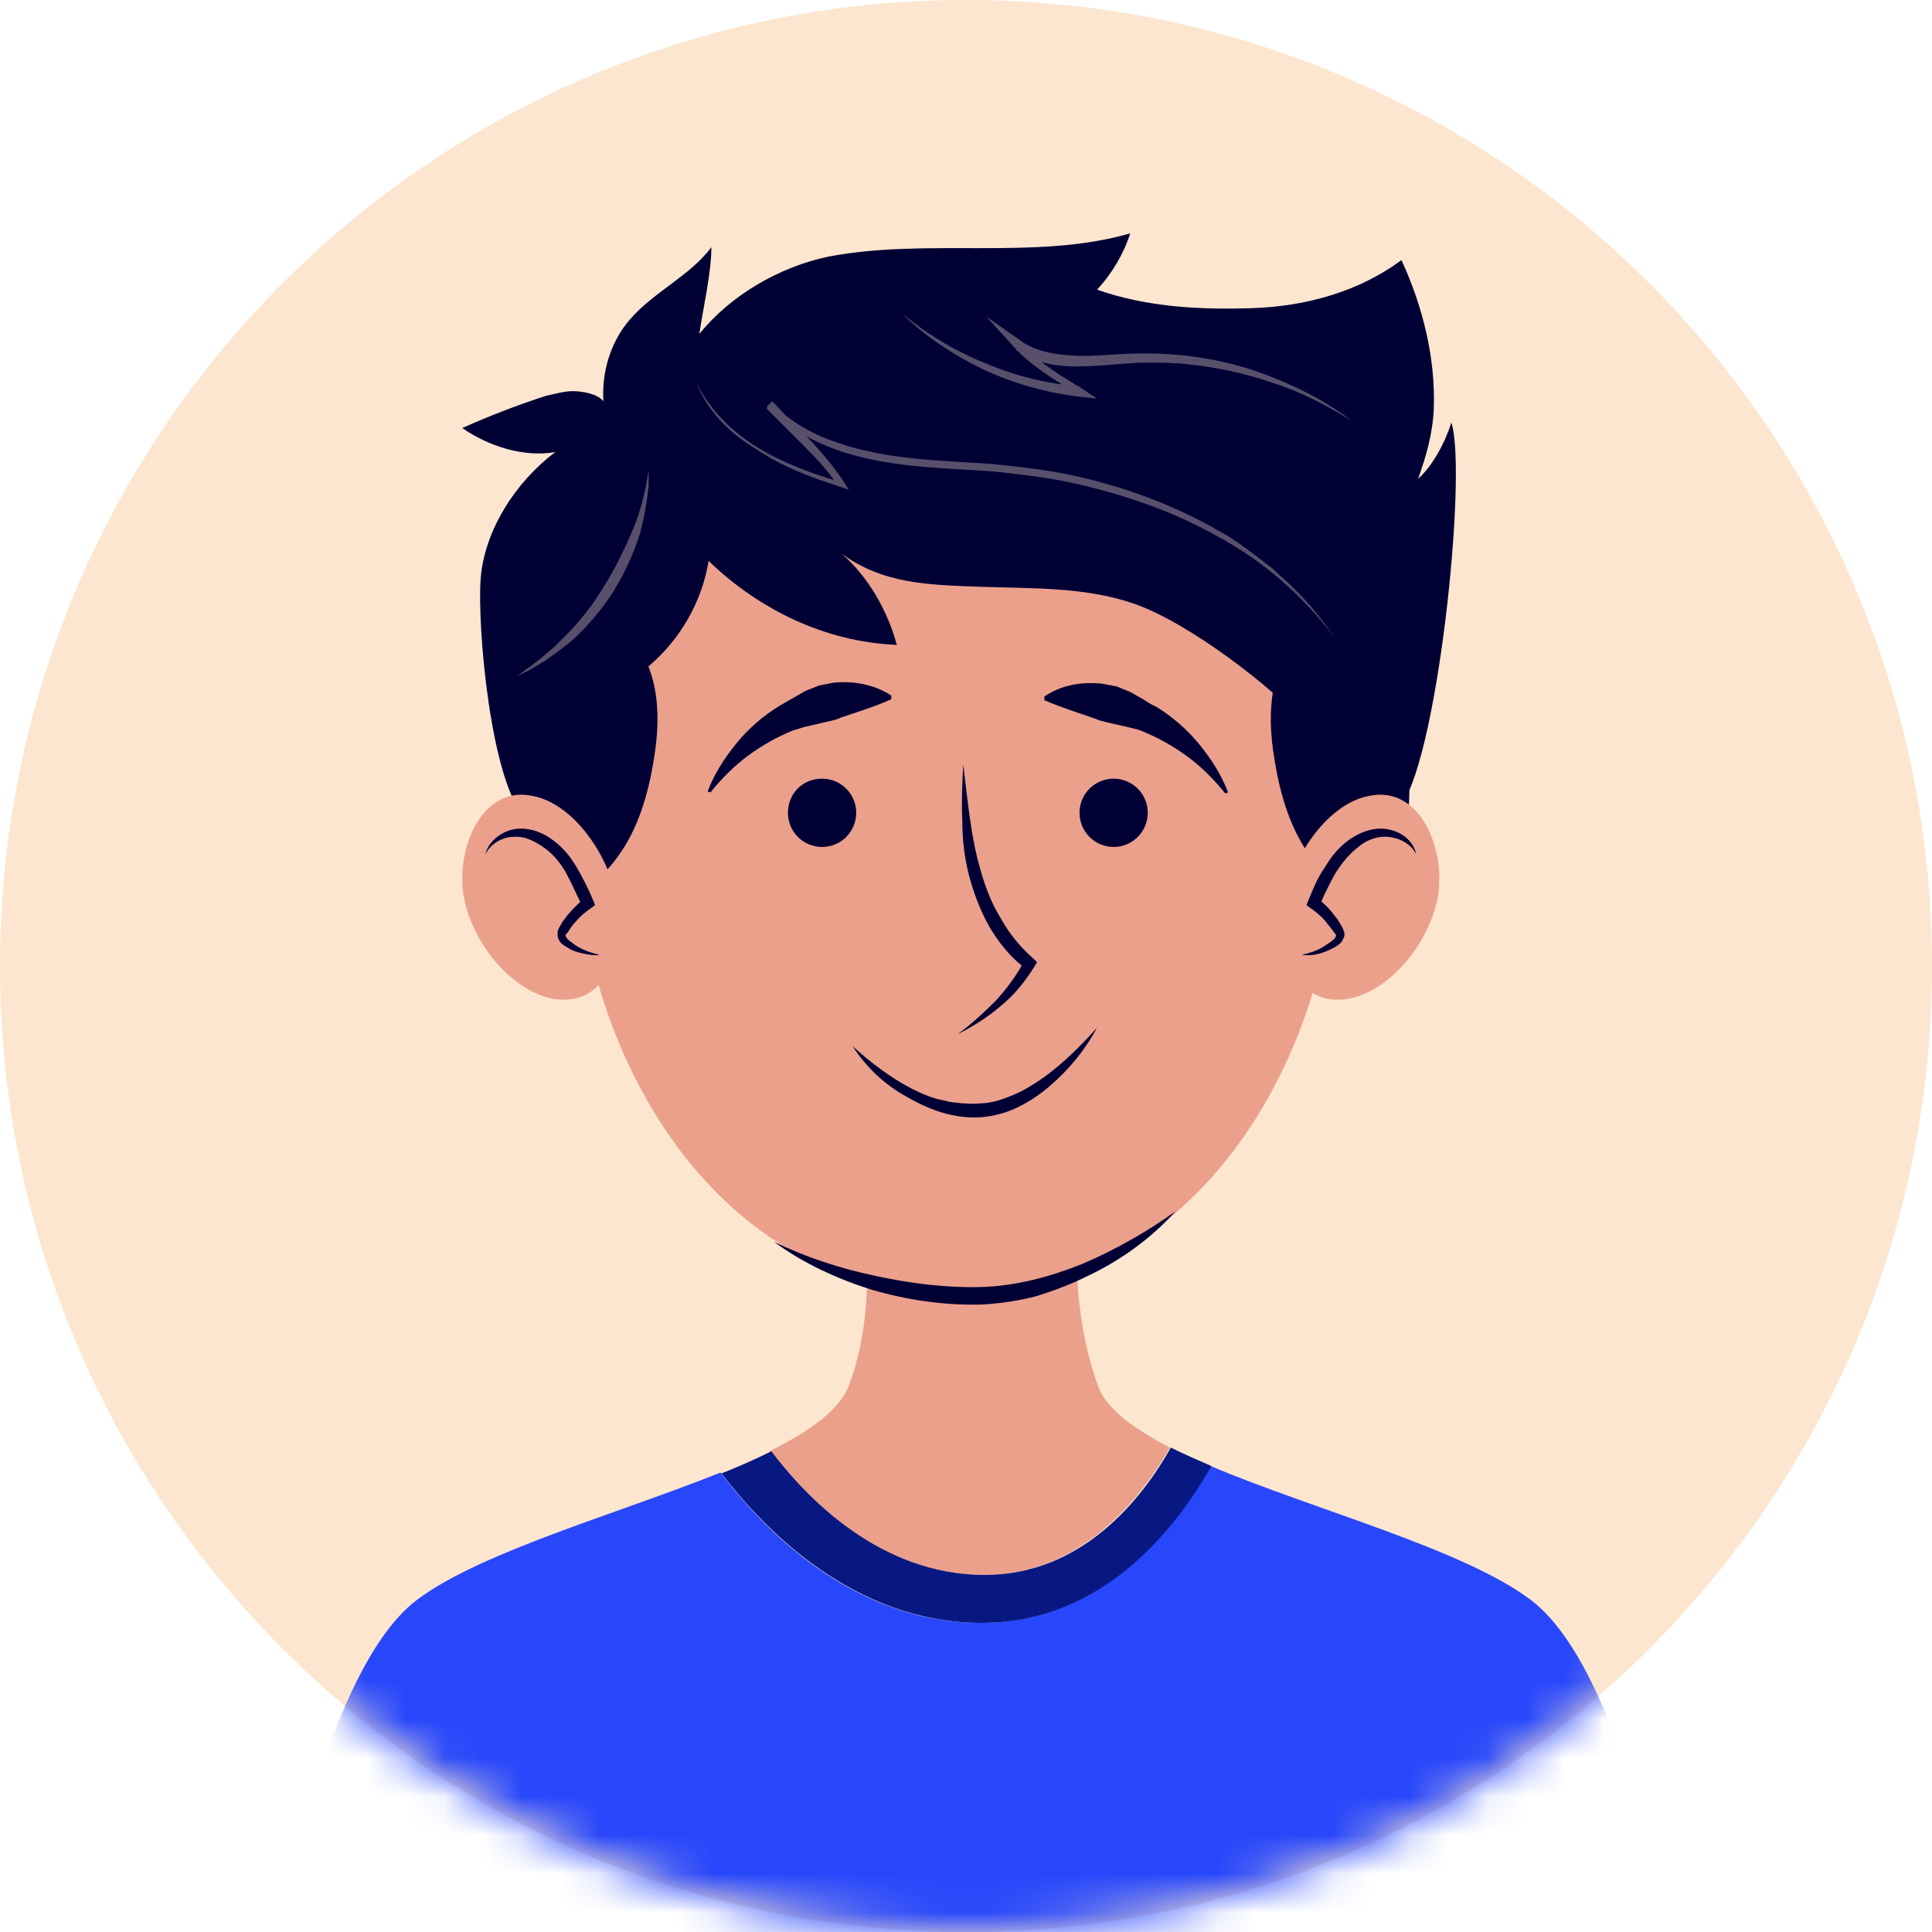 <svg width="50" height="50" viewBox="0 0 50 50" fill="none" xmlns="http://www.w3.org/2000/svg">
<path d="M25 50C38.807 50 50 38.807 50 25C50 11.193 38.807 0 25 0C11.193 0 0 11.193 0 25C0 38.807 11.193 50 25 50Z" fill="#FCE6CF"/>
<mask id="mask0_5227_14196" style="mask-type:luminance" maskUnits="userSpaceOnUse" x="0" y="0" width="50" height="50">
<path d="M25 50C38.807 50 50 38.807 50 25C50 11.193 38.807 0 25 0C11.193 0 0 11.193 0 25C0 38.807 11.193 50 25 50Z" fill="white"/>
</mask>
<g mask="url(#mask0_5227_14196)">
<path d="M34.599 21.584C34.599 27.028 31.137 33.499 24.762 33.499C18.386 33.499 14.924 27.004 14.924 21.584C14.924 16.14 19.341 11.746 24.762 11.746C30.182 11.746 34.599 16.163 34.599 21.584Z" fill="#EBA08C"/>
<path d="M15.998 22.157C16.5 21.464 16.762 20.605 16.905 19.745C17.073 18.814 17.096 17.787 16.643 16.951C16.5 16.689 16.308 16.45 16.046 16.33C15.592 16.092 14.995 16.235 14.589 16.569C14.183 16.904 13.969 17.405 13.801 17.883C13.324 19.339 13.348 20.891 13.634 22.372C13.754 23.088 13.73 23.613 14.565 23.303C15.139 23.088 15.64 22.658 15.998 22.157Z" fill="#000035"/>
<path d="M33.906 22.157C33.405 21.464 33.142 20.605 32.999 19.745C32.832 18.814 32.808 17.787 33.262 16.951C33.405 16.689 33.596 16.45 33.859 16.33C34.312 16.092 34.909 16.235 35.315 16.569C35.721 16.904 35.936 17.405 36.103 17.883C36.581 19.339 36.557 20.891 36.27 22.372C36.151 23.088 36.175 23.613 35.339 23.303C34.766 23.088 34.265 22.658 33.906 22.157Z" fill="#000035"/>
<path d="M22.159 21.035C22.159 21.513 21.776 21.919 21.275 21.919C20.797 21.919 20.392 21.537 20.392 21.035C20.392 20.534 20.774 20.152 21.275 20.152C21.776 20.152 22.159 20.558 22.159 21.035Z" fill="#000035"/>
<path d="M18.314 20.484C18.482 20.03 18.744 19.625 19.055 19.242C19.365 18.86 19.747 18.526 20.177 18.264C20.296 18.192 20.392 18.144 20.511 18.072L20.846 17.881C20.965 17.834 21.084 17.786 21.204 17.738C21.323 17.714 21.466 17.69 21.586 17.666C22.087 17.619 22.636 17.714 23.066 18.001V18.096C22.589 18.311 22.159 18.431 21.753 18.574C21.657 18.622 21.562 18.645 21.442 18.669C21.347 18.693 21.227 18.717 21.132 18.741L20.822 18.813C20.726 18.837 20.607 18.884 20.511 18.908C20.105 19.075 19.723 19.29 19.365 19.553C19.007 19.816 18.673 20.15 18.386 20.508L18.314 20.484Z" fill="#000035"/>
<path d="M28.821 21.919C29.309 21.919 29.704 21.523 29.704 21.035C29.704 20.547 29.309 20.152 28.821 20.152C28.333 20.152 27.938 20.547 27.938 21.035C27.938 21.523 28.333 21.919 28.821 21.919Z" fill="#000035"/>
<path d="M31.709 20.533C31.423 20.175 31.088 19.841 30.73 19.578C30.372 19.315 29.99 19.1 29.584 18.933C29.489 18.886 29.369 18.862 29.274 18.838L28.963 18.766C28.868 18.742 28.748 18.718 28.653 18.695C28.558 18.671 28.438 18.647 28.343 18.599C27.937 18.456 27.531 18.336 27.029 18.121V18.026C27.483 17.715 28.008 17.644 28.51 17.692C28.629 17.715 28.772 17.739 28.892 17.763C29.011 17.811 29.131 17.859 29.25 17.907L29.584 18.098C29.704 18.169 29.799 18.241 29.919 18.288C30.348 18.551 30.73 18.886 31.041 19.267C31.351 19.65 31.614 20.055 31.781 20.509L31.709 20.533Z" fill="#000035"/>
<path d="M22.064 27.075C22.541 27.505 23.043 27.887 23.592 28.173C23.878 28.317 24.165 28.436 24.451 28.484C24.595 28.532 24.738 28.532 24.905 28.555C25.048 28.555 25.215 28.579 25.359 28.555C25.645 28.555 25.932 28.46 26.218 28.34C26.505 28.221 26.767 28.054 27.006 27.887C27.508 27.529 27.961 27.075 28.391 26.598C28.081 27.171 27.675 27.672 27.173 28.102C26.672 28.532 26.075 28.866 25.383 28.914C25.048 28.938 24.714 28.89 24.38 28.794C24.069 28.699 23.759 28.555 23.472 28.388C22.899 28.078 22.422 27.624 22.064 27.075Z" fill="#000035"/>
<path d="M25.454 40.759C27.961 40.759 29.513 38.801 30.277 37.464C29.322 36.962 28.629 36.461 28.415 35.864C27.603 33.643 27.913 31.136 27.913 31.136L25.191 31.327L22.278 31.136C22.278 31.136 22.803 33.643 21.968 35.864C21.729 36.484 20.965 37.034 19.914 37.559C20.821 38.729 22.732 40.759 25.454 40.759Z" fill="#EBA08C"/>
<path d="M39.613 41.403C37.87 40.09 34.05 39.087 31.328 37.941C30.373 39.612 28.486 42 25.382 42C22.063 42 19.747 39.565 18.649 38.108C15.974 39.183 12.44 40.162 10.793 41.403C8.095 43.433 6.829 52.029 6.829 52.029H25.119H25.263H43.553C43.577 52.029 42.311 43.433 39.613 41.403Z" fill="#2847FB"/>
<path d="M25.406 42C28.511 42 30.397 39.612 31.352 37.941C30.97 37.774 30.636 37.631 30.301 37.463C29.537 38.825 27.985 40.759 25.478 40.759C22.756 40.759 20.846 38.729 19.962 37.559C19.58 37.75 19.15 37.941 18.673 38.132C19.771 39.565 22.087 42 25.406 42Z" fill="#071882"/>
<path d="M20.033 32.138C20.869 32.544 21.752 32.83 22.66 33.021C23.543 33.212 24.474 33.332 25.382 33.308C26.289 33.284 27.173 33.045 28.008 32.711C28.844 32.353 29.656 31.899 30.42 31.35C29.799 32.042 29.011 32.615 28.152 33.021C27.722 33.236 27.268 33.404 26.814 33.547C26.361 33.666 25.859 33.738 25.382 33.762C24.427 33.785 23.472 33.642 22.564 33.38C21.657 33.093 20.773 32.687 20.033 32.138Z" fill="#000035"/>
<path opacity="0.2" d="M30.253 26.359C31.4 26.359 32.331 25.654 32.331 24.783C32.331 23.913 31.4 23.207 30.253 23.207C29.106 23.207 28.176 23.913 28.176 24.783C28.176 25.654 29.106 26.359 30.253 26.359Z" fill="#EBA08C"/>
<path opacity="0.2" d="M20.153 26.359C21.3 26.359 22.23 25.654 22.23 24.783C22.23 23.913 21.3 23.207 20.153 23.207C19.005 23.207 18.075 23.913 18.075 24.783C18.075 25.654 19.005 26.359 20.153 26.359Z" fill="#EBA08C"/>
<path d="M24.928 19.792C25.048 20.723 25.119 21.654 25.382 22.538C25.502 22.968 25.669 23.397 25.907 23.779C26.122 24.162 26.409 24.52 26.743 24.806L26.839 24.902L26.767 25.021C26.528 25.403 26.242 25.761 25.884 26.048C25.549 26.334 25.167 26.573 24.785 26.764C25.143 26.502 25.454 26.215 25.764 25.905C26.051 25.594 26.313 25.236 26.504 24.878L26.552 25.069C26.146 24.782 25.836 24.376 25.597 23.971C25.358 23.541 25.191 23.087 25.072 22.633C24.952 22.156 24.904 21.702 24.904 21.224C24.881 20.723 24.904 20.245 24.928 19.792Z" fill="#000035"/>
<path d="M36.175 20.939C37.178 19.984 37.99 12.224 37.56 10.934C37.417 11.412 37.082 12.057 36.7 12.391C36.915 11.794 37.082 11.197 37.106 10.576C37.154 9.263 36.82 7.926 36.27 6.732C35.172 7.544 33.811 7.926 32.426 7.974C31.065 8.021 29.68 7.95 28.391 7.496C28.773 7.09 29.083 6.565 29.25 6.04C28.009 6.398 26.672 6.422 25.358 6.422C24.045 6.422 22.732 6.398 21.466 6.636C20.177 6.899 18.911 7.639 18.099 8.642C18.195 7.974 18.41 7.066 18.41 6.398C17.861 7.138 16.93 7.544 16.309 8.26C15.807 8.833 15.568 9.621 15.616 10.385C15.473 10.194 15.067 10.123 14.828 10.123C14.589 10.123 14.374 10.194 14.136 10.242C13.396 10.481 12.655 10.767 11.963 11.078C12.655 11.555 13.563 11.842 14.374 11.699C13.348 12.463 12.536 13.728 12.44 14.97C12.345 16.212 12.703 20.247 13.587 21.154C14.685 21.13 15.927 17.978 16.762 17.262C17.598 16.57 18.171 15.567 18.338 14.516C19.651 15.782 21.371 16.617 23.209 16.689C22.971 15.806 22.469 14.922 21.777 14.325C22.851 15.113 24.021 15.137 25.358 15.185C26.695 15.232 28.056 15.185 29.322 15.614C30.731 16.092 32.928 17.764 33.907 18.862" fill="#000035"/>
<path d="M37.202 23.257C37.059 23.949 36.677 24.618 36.199 25.095C35.865 25.43 35.483 25.692 35.053 25.811C34.623 25.931 34.194 25.883 33.859 25.62C33.549 25.382 33.358 25 33.263 24.594C33.048 23.639 33.334 22.54 33.931 21.705C34.337 21.131 34.91 20.654 35.531 20.582C36.773 20.391 37.441 22.015 37.202 23.257Z" fill="#EBA08C"/>
<path d="M33.692 24.713C34.003 24.689 34.289 24.594 34.552 24.403C34.624 24.355 34.719 24.26 34.695 24.164C34.695 24.116 34.671 24.069 34.648 24.021C34.48 23.758 34.265 23.543 34.027 23.352C34.194 22.946 34.385 22.54 34.648 22.206C34.91 21.872 35.268 21.585 35.674 21.538C36.08 21.49 36.51 21.681 36.677 22.087C36.677 22.087 37.226 23.233 35.937 24.474C34.576 25.812 33.692 24.713 33.692 24.713Z" fill="#EBA08C"/>
<path d="M36.653 22.11C36.51 21.824 36.2 21.68 35.913 21.657C35.627 21.633 35.34 21.752 35.125 21.943C34.886 22.134 34.719 22.349 34.552 22.612C34.409 22.874 34.265 23.161 34.146 23.447L34.098 23.256C34.265 23.376 34.409 23.519 34.528 23.686C34.6 23.758 34.648 23.853 34.695 23.925C34.719 23.973 34.743 23.997 34.767 24.068C34.791 24.116 34.815 24.212 34.767 24.283C34.719 24.426 34.6 24.474 34.528 24.522C34.433 24.57 34.337 24.617 34.265 24.641C34.074 24.713 33.883 24.737 33.692 24.713C33.883 24.665 34.05 24.617 34.218 24.522C34.289 24.474 34.361 24.426 34.433 24.379C34.504 24.331 34.576 24.259 34.576 24.212C34.576 24.188 34.576 24.188 34.552 24.164C34.528 24.14 34.504 24.092 34.48 24.068C34.433 23.997 34.361 23.925 34.313 23.853C34.194 23.71 34.05 23.591 33.907 23.495L33.812 23.424L33.859 23.304C33.979 23.018 34.098 22.707 34.289 22.445C34.456 22.158 34.671 21.895 34.958 21.704C35.244 21.513 35.603 21.394 35.937 21.466C36.295 21.537 36.582 21.776 36.653 22.11Z" fill="#000035"/>
<path d="M12.011 23.257C12.154 23.949 12.536 24.618 13.014 25.095C13.348 25.43 13.73 25.692 14.16 25.811C14.59 25.931 15.019 25.883 15.354 25.62C15.664 25.382 15.855 25 15.951 24.594C16.166 23.639 15.879 22.54 15.282 21.705C14.876 21.131 14.303 20.654 13.682 20.582C12.441 20.391 11.772 22.015 12.011 23.257Z" fill="#EBA08C"/>
<path d="M15.521 24.713C15.21 24.689 14.924 24.594 14.661 24.403C14.59 24.355 14.494 24.26 14.518 24.164C14.518 24.116 14.542 24.069 14.566 24.021C14.733 23.758 14.948 23.543 15.187 23.352C15.019 22.946 14.828 22.54 14.566 22.206C14.303 21.872 13.945 21.585 13.539 21.538C13.133 21.49 12.703 21.681 12.536 22.087C12.536 22.087 11.987 23.233 13.276 24.474C14.637 25.812 15.521 24.713 15.521 24.713Z" fill="#EBA08C"/>
<path d="M12.56 22.11C12.631 21.8 12.942 21.537 13.276 21.466C13.61 21.394 13.992 21.513 14.255 21.704C14.541 21.895 14.756 22.158 14.924 22.445C15.091 22.731 15.234 23.018 15.353 23.304L15.401 23.424L15.306 23.495C15.162 23.591 15.019 23.71 14.9 23.853C14.828 23.925 14.78 23.997 14.732 24.068C14.709 24.116 14.685 24.14 14.661 24.164C14.637 24.188 14.637 24.212 14.637 24.212C14.637 24.259 14.709 24.331 14.78 24.379C14.852 24.426 14.924 24.498 14.995 24.522C15.162 24.617 15.329 24.665 15.52 24.713C15.329 24.737 15.138 24.689 14.947 24.641C14.852 24.617 14.756 24.57 14.685 24.522C14.613 24.474 14.494 24.426 14.446 24.283C14.422 24.212 14.422 24.116 14.446 24.068C14.47 23.997 14.494 23.973 14.518 23.925C14.565 23.829 14.637 23.758 14.685 23.686C14.804 23.543 14.947 23.4 15.114 23.256L15.067 23.447C14.924 23.161 14.804 22.874 14.661 22.612C14.518 22.349 14.326 22.11 14.088 21.943C13.849 21.776 13.586 21.633 13.3 21.657C13.013 21.657 12.703 21.824 12.56 22.11Z" fill="#000035"/>
<g opacity="0.35">
<path d="M18.003 9.86C18.337 10.576 18.934 11.173 19.603 11.579C20.271 11.985 21.035 12.271 21.799 12.486L21.704 12.606C21.465 12.223 21.155 11.889 20.82 11.555L19.841 10.576L19.985 10.433C20.439 10.91 21.035 11.245 21.68 11.459C22.301 11.674 22.97 11.794 23.662 11.865C24.331 11.937 25.023 11.961 25.692 12.009C26.384 12.08 27.053 12.152 27.721 12.295C29.058 12.582 30.372 13.059 31.566 13.752C31.876 13.919 32.139 14.11 32.425 14.325L32.831 14.635C32.974 14.731 33.094 14.874 33.213 14.97C33.715 15.423 34.168 15.948 34.55 16.521C33.738 15.423 32.688 14.516 31.494 13.871C30.3 13.203 29.011 12.773 27.697 12.486C27.029 12.343 26.36 12.271 25.692 12.2C25.023 12.152 24.331 12.128 23.638 12.056C22.946 11.985 22.277 11.865 21.608 11.627C20.964 11.388 20.343 11.03 19.841 10.528L19.985 10.385C20.295 10.719 20.63 11.053 20.964 11.388C21.274 11.722 21.585 12.08 21.847 12.486L21.967 12.677L21.776 12.606C21.012 12.367 20.247 12.08 19.579 11.627C18.886 11.221 18.29 10.624 18.003 9.86Z" fill="#FCE6CF"/>
<path d="M23.352 8.119C24.02 8.668 24.736 9.098 25.524 9.409C26.312 9.743 27.124 9.934 27.96 10.005L27.888 10.197C27.315 9.838 26.718 9.504 26.241 8.979L25.524 8.191L26.408 8.812C26.694 9.027 27.053 9.122 27.411 9.17C27.769 9.218 28.151 9.218 28.509 9.194C28.891 9.17 29.273 9.146 29.655 9.146C30.037 9.146 30.419 9.17 30.801 9.218C31.566 9.313 32.306 9.504 32.998 9.791C33.715 10.077 34.383 10.435 34.98 10.889C34.67 10.698 34.335 10.507 34.001 10.34C33.667 10.173 33.309 10.029 32.95 9.91C32.234 9.671 31.518 9.504 30.777 9.432C30.395 9.385 30.037 9.385 29.655 9.385C29.273 9.385 28.915 9.432 28.533 9.456C28.151 9.48 27.769 9.504 27.387 9.456C27.005 9.409 26.599 9.289 26.288 9.05L26.432 8.883C26.862 9.385 27.459 9.719 28.032 10.077L28.39 10.316L27.96 10.268C27.1 10.173 26.265 9.934 25.477 9.576C24.689 9.194 23.948 8.716 23.352 8.119Z" fill="#FCE6CF"/>
<path d="M16.786 12.154C16.786 12.297 16.786 12.441 16.786 12.56L16.738 12.966L16.666 13.372L16.571 13.778C16.404 14.327 16.165 14.828 15.878 15.306C15.568 15.783 15.21 16.213 14.78 16.595L14.446 16.858L14.111 17.097L13.753 17.312C13.634 17.383 13.514 17.431 13.371 17.503C13.491 17.431 13.586 17.335 13.705 17.264L14.04 17.001L14.35 16.738L14.637 16.452C15.019 16.07 15.353 15.64 15.639 15.163C15.926 14.709 16.165 14.207 16.38 13.706C16.571 13.252 16.714 12.703 16.786 12.154Z" fill="#FCE6CF"/>
</g>
</g>
</svg>
